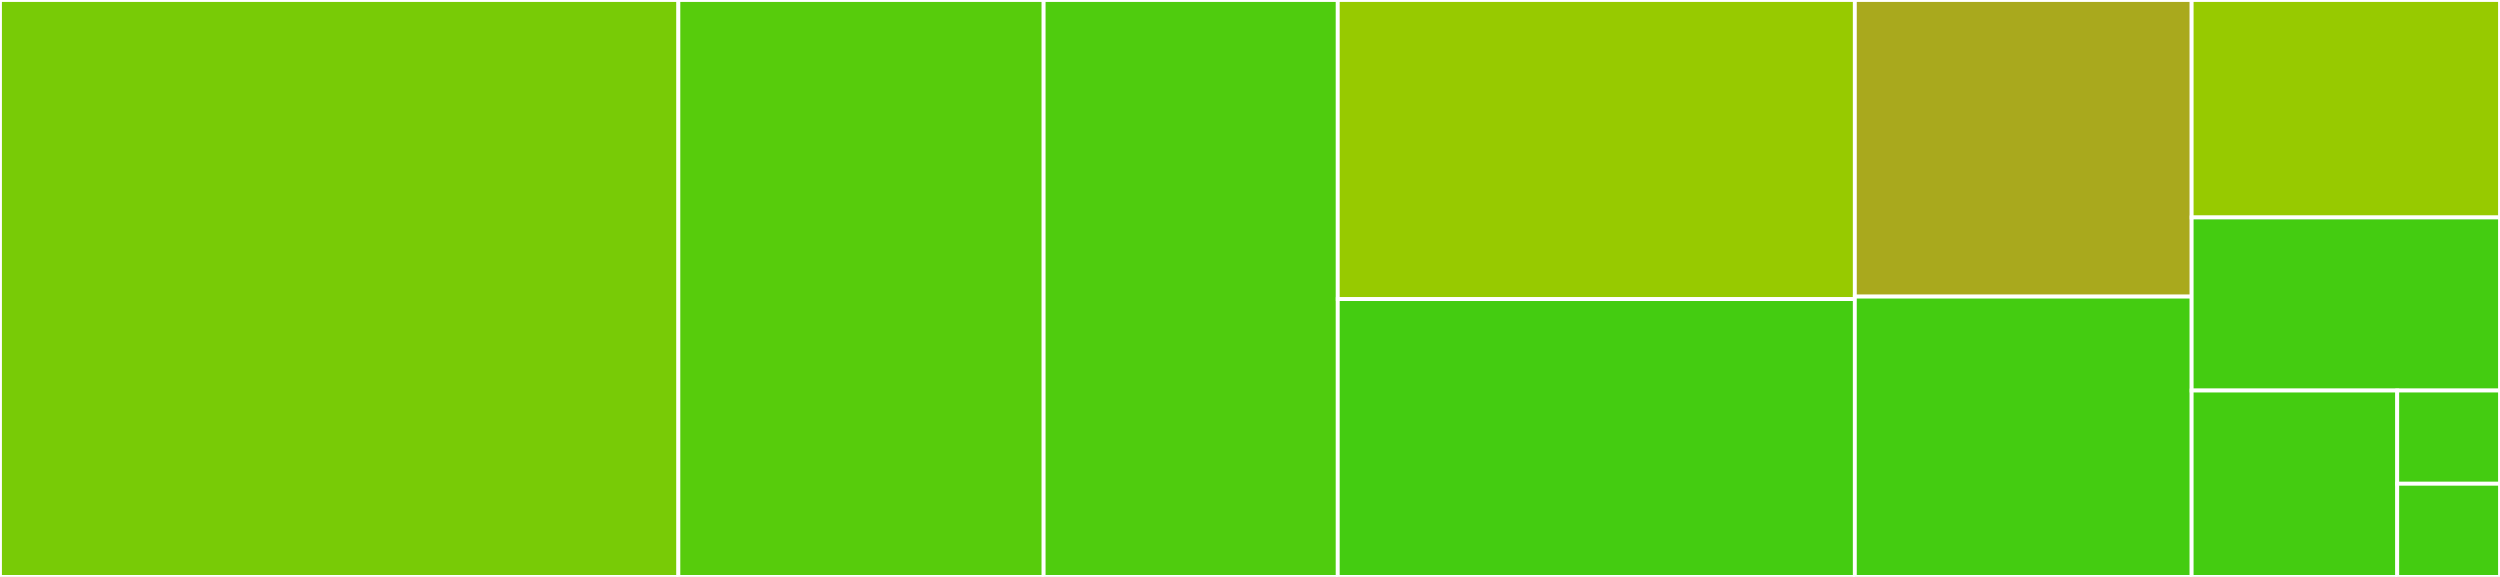<svg baseProfile="full" width="650" height="150" viewBox="0 0 650 150" version="1.1"
xmlns="http://www.w3.org/2000/svg" xmlns:ev="http://www.w3.org/2001/xml-events"
xmlns:xlink="http://www.w3.org/1999/xlink">

<rect x="0" y="0" width="650" height="150" fill="#333333" stroke="none"/>

<style>rect.s{mask:url(#mask);}</style>
<defs>
  <pattern id="white" width="4" height="4" patternUnits="userSpaceOnUse" patternTransform="rotate(45)">
    <rect width="2" height="2" transform="translate(0,0)" fill="white"></rect>
  </pattern>
  <mask id="mask">
    <rect x="0" y="0" width="100%" height="100%" fill="url(#white)"></rect>
  </mask>
</defs>

<rect x="0" y="0" width="176.376" height="150.0" fill="#78cb06" stroke="white" stroke-width="1" class=" tooltipped" data-content="_figure.py"><title>_figure.py</title></rect>
<rect x="176.376" y="0" width="94.972" height="150.0" fill="#57cc0c" stroke="white" stroke-width="1" class=" tooltipped" data-content="_canvas.py"><title>_canvas.py</title></rect>
<rect x="271.347" y="0" width="76.471" height="150.0" fill="#4fcc0e" stroke="white" stroke-width="1" class=" tooltipped" data-content="_input_formatter.py"><title>_input_formatter.py</title></rect>
<rect x="347.818" y="0" width="134.44" height="77.752" fill="#97ca00" stroke="white" stroke-width="1" class=" tooltipped" data-content="_figure_data.py"><title>_figure_data.py</title></rect>
<rect x="347.818" y="77.752" width="134.44" height="72.248" fill="#4c1" stroke="white" stroke-width="1" class=" tooltipped" data-content="_colors.py"><title>_colors.py</title></rect>
<rect x="482.258" y="0" width="87.571" height="77.113" fill="#a9a91d" stroke="white" stroke-width="1" class=" tooltipped" data-content="_graphs.py"><title>_graphs.py</title></rect>
<rect x="482.258" y="77.113" width="87.571" height="72.887" fill="#4c1" stroke="white" stroke-width="1" class=" tooltipped" data-content="_dots.py"><title>_dots.py</title></rect>
<rect x="569.829" y="0" width="80.171" height="56.538" fill="#97ca00" stroke="white" stroke-width="1" class=" tooltipped" data-content="_util.py"><title>_util.py</title></rect>
<rect x="569.829" y="56.538" width="80.171" height="45" fill="#4c1" stroke="white" stroke-width="1" class=" tooltipped" data-content="_cmaps.py"><title>_cmaps.py</title></rect>
<rect x="569.829" y="101.538" width="53.447" height="48.462" fill="#4c1" stroke="white" stroke-width="1" class=" tooltipped" data-content="data.py"><title>data.py</title></rect>
<rect x="623.276" y="101.538" width="26.724" height="24.231" fill="#4c1" stroke="white" stroke-width="1" class=" tooltipped" data-content="__init__.py"><title>__init__.py</title></rect>
<rect x="623.276" y="125.769" width="26.724" height="24.231" fill="#4c1" stroke="white" stroke-width="1" class=" tooltipped" data-content="_cmaps_data.py"><title>_cmaps_data.py</title></rect>
</svg>